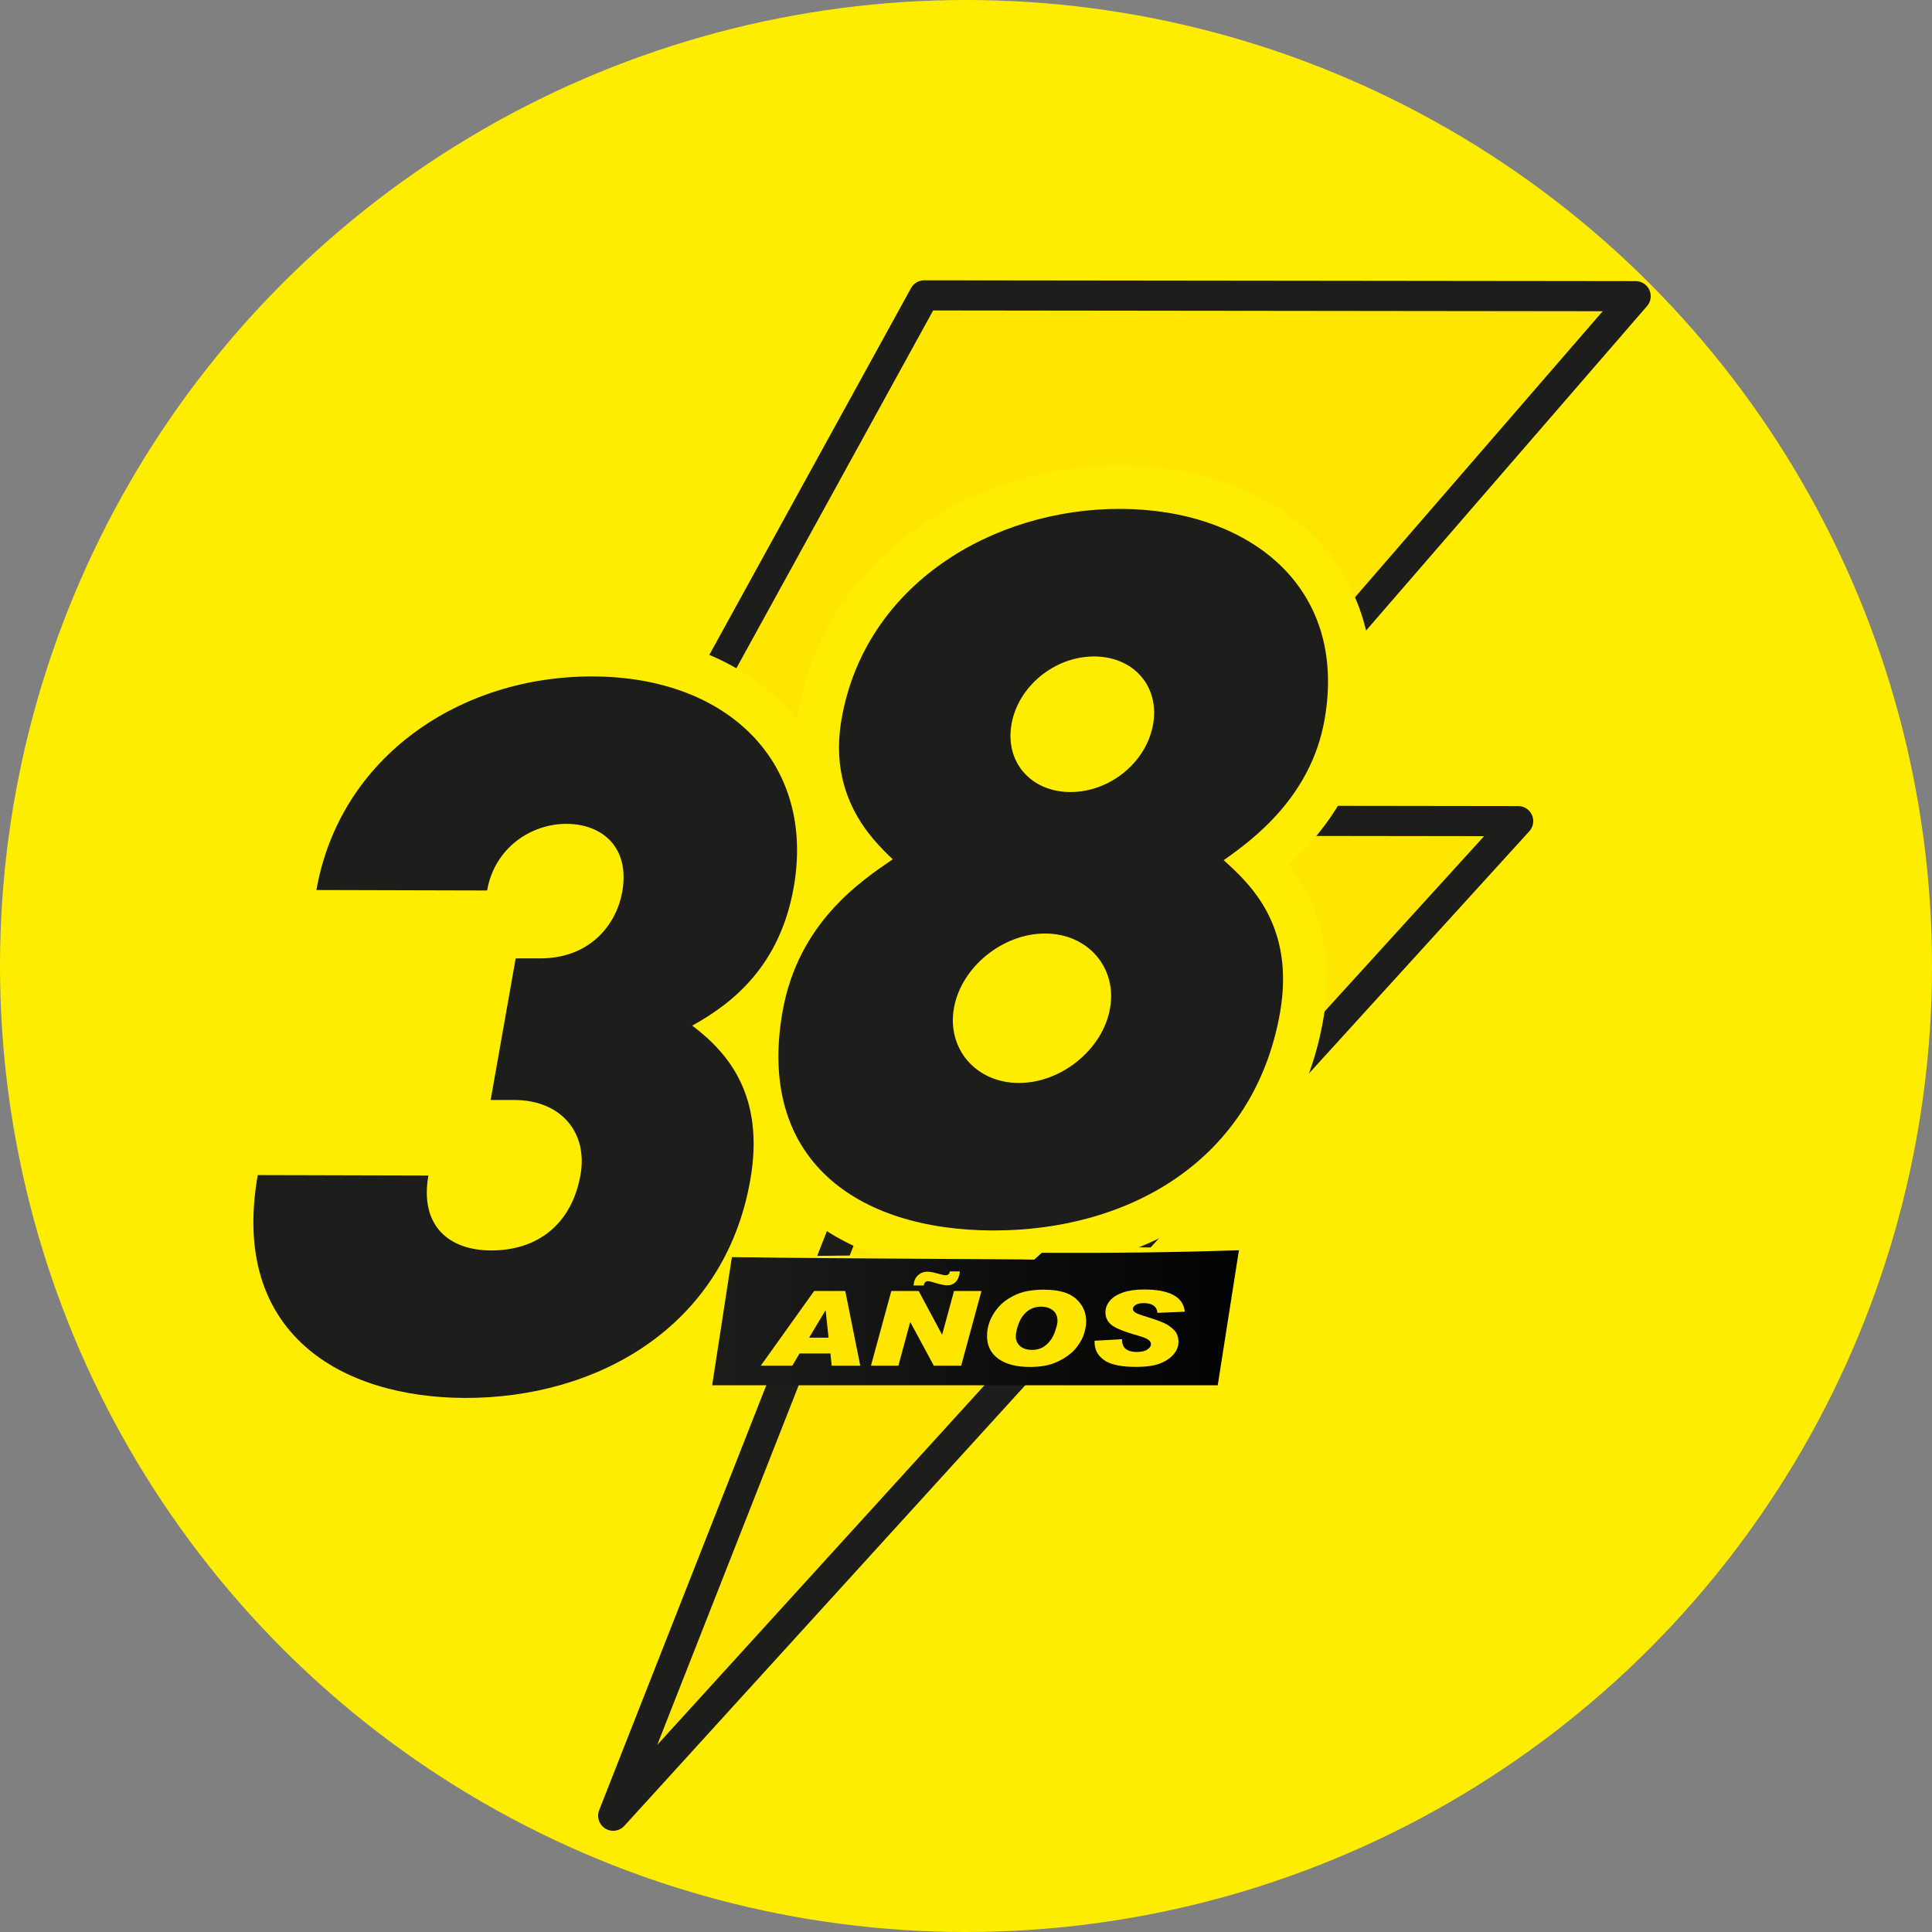 <?xml version="1.0" encoding="UTF-8"?>
<svg id="Capa_2" xmlns="http://www.w3.org/2000/svg" xmlns:xlink="http://www.w3.org/1999/xlink" viewBox="0 0 256.34 256.34">
  <rect x="0" y="0" width="256.34" height="256.34" fill="#808080" stroke="none"/>
  <defs>
    <style>
      .cls-1 {
        fill: #ffe601;
      }

      .cls-2 {
        fill: #1d1d1b;
      }

      .cls-3 {
        fill: #ffed00;
      }

      .cls-4, .cls-5, .cls-6 {
        fill: none;
      }

      .cls-7 {
        fill: url(#Degradado_sin_nombre_3);
      }

      .cls-5 {
        stroke: #1d1d1b;
        stroke-linecap: round;
        stroke-linejoin: round;
        stroke-width: 4px;
      }

      .cls-6 {
        stroke: #fff;
        stroke-miterlimit: 10;
        stroke-width: 11px;
      }

      .cls-8 {
        clip-path: url(#clippath);
      }
    </style>
    <clipPath id="clippath">
      <polygon class="cls-4" points="138.1 165.84 136.82 166.94 97.11 166.79 94.49 183.8 161.57 183.8 164.39 165.84 138.1 165.84"/>
    </clipPath>
    <linearGradient id="Degradado_sin_nombre_3" data-name="Degradado sin nombre 3" x1="425.15" y1="249.05" x2="426.08" y2="249.05" gradientTransform="translate(-31941.76 18941.63) scale(75.35 -75.35)" gradientUnits="userSpaceOnUse">
      <stop offset="0" stop-color="#1d1d1b"/>
      <stop offset="1" stop-color="#020202"/>
    </linearGradient>
  </defs>
  <g id="Capa_1-2" data-name="Capa_1">
    <g>
      <circle class="cls-3" cx="128.17" cy="128.17" r="128.17"/>
      <g>
        <polygon class="cls-1" points="81.36 240.91 201.43 108.95 156.76 108.89 217.02 39.3 122.63 39.19 72.38 130.56 124.74 130.61 81.36 240.91"/>
        <g>
          <polygon class="cls-5" points="81.36 240.91 201.43 108.95 156.76 108.89 217.02 39.3 122.63 39.19 72.38 130.56 124.74 130.61 81.36 240.91"/>
          <path class="cls-2" d="M131.71,163.26c-18.09-.05-31.34-9.48-27.88-29.05,2.08-11.77,10.38-17.3,14.62-20.2-2.96-2.79-8.58-8.49-6.78-18.67,3.16-17.85,20.12-27.86,36.97-27.82,16.85.04,30.26,10.13,27.1,27.99-1.8,10.18-9.43,15.85-13.38,18.62,3.21,2.92,9.55,8.49,7.47,20.26-3.46,19.57-20.03,28.92-38.12,28.87M138.68,123.86c-5.66-.01-11.15,4.47-12.11,9.89-.96,5.42,2.94,9.93,8.6,9.94s11.15-4.47,12.11-9.89c.96-5.42-2.94-9.93-8.6-9.94M145.19,87.1c-5.25-.01-10.09,3.94-10.98,8.97-.89,5.03,2.55,9,7.8,9.02,5.25.01,10.09-3.94,10.98-8.97.89-5.03-2.55-9-7.8-9.02"/>
          <path class="cls-6" d="M61.71,185.48c-16.29-.04-31.25-8.42-27.51-29.57l22.64.06c-1.17,6.61,2.66,9.93,8.32,9.94,5.94.02,10.66-3.28,11.86-10.02,1.01-5.69-2.66-9.93-8.74-9.94h-3.18s3.32-18.79,3.32-18.79h3.18c6.77.03,10.21-4.59,10.96-8.83,1.05-5.95-2.69-9-7.39-9.02-4.69-.01-9.54,3.15-10.54,8.84l-22.65-.06c3.13-17.72,19.11-28.39,36.65-28.34,18.23.05,29.56,11.72,26.68,27.98-1.82,10.31-7.96,15.32-13.47,18.35,4.75,3.58,9.69,9.29,7.7,20.53-3.48,19.7-20.59,28.92-37.85,28.87Z"/>
          <path class="cls-3" d="M175.88,72.96c-5.95-7.11-15.87-11.2-27.22-11.23h-.12c-18.31,0-38.79,11.18-42.58,32.61-.08.43-.13.85-.19,1.27-.16-.2-.31-.4-.47-.6-5.94-7.1-15.4-11.03-26.65-11.06h-.13c-21.43,0-38.79,13.61-42.24,33.13l-1.2,6.79,28.03.07-4.64,26.22-29.13-.08-.85,4.8c-2.27,12.83,1.72,20.86,5.47,25.34,5.93,7.09,15.78,11.02,27.74,11.05h.15c22.07,0,38.75-12.41,43.05-31.81,6.04,6.17,15.46,9.56,26.8,9.59h.16c22.93,0,40.07-13.2,43.69-33.66,1.73-9.79-1.31-16.39-4.58-20.65,4.15-3.76,8.98-9.67,10.49-18.23h0c1.61-9.13-.31-17.27-5.58-23.56ZM76.86,117.32c-.22,1.22-1.15,4.05-5.21,4.05h-1.69s.39-2.2.39-2.2c.49-2.78,2.83-4.05,4.8-4.05h.01c.92,0,1.47.25,1.61.42.11.14.27.68.08,1.78ZM62.56,156.98l.93-5.25h4.79c1.24.02,2.23.34,2.7.91.51.61.47,1.55.35,2.24-.63,3.57-2.57,5.23-6.1,5.23h-.03c-1.54,0-2.28-.4-2.48-.64-.22-.27-.4-1.08-.15-2.5Z"/>
        </g>
        <g class="cls-8">
          <rect class="cls-7" x="94.49" y="165.84" width="69.9" height="17.96"/>
        </g>
        <g>
          <path class="cls-1" d="M114.15,181.2h-3.8l-.17-1.62h-4.09l-.97,1.62h-4.18l7.08-9.91h4.13l1.99,9.91ZM109.93,177.48l-.38-3.61h-.03l-2.16,3.61h2.57Z"/>
          <path class="cls-1" d="M130.22,171.29l-2.69,9.91h-3.63l-3.11-5.76h-.03l-1.56,5.76h-3.64l2.7-9.91h3.63l3.09,5.77h.03l1.57-5.77h3.64ZM127.36,168.68c-.07.62-.25,1.09-.55,1.4-.3.31-.68.46-1.13.46-.3,0-.77-.09-1.41-.27-.14-.04-.33-.1-.57-.17-.24-.07-.44-.11-.6-.11-.28,0-.46.19-.55.57h-1.34c.05-.59.24-1.04.59-1.36.35-.31.76-.47,1.23-.47.34,0,.78.08,1.32.23.55.16.92.24,1.12.24.32,0,.5-.17.56-.51h1.33Z"/>
          <path class="cls-1" d="M138.56,171.12c1.91,0,3.31.4,4.21,1.21.9.81,1.34,1.8,1.34,2.99,0,.46-.08.97-.25,1.56-.17.58-.48,1.19-.96,1.81-.47.63-1.09,1.15-1.84,1.59-.76.44-1.48.73-2.18.87-.7.15-1.43.22-2.22.22-1.79,0-3.19-.36-4.19-1.08-1-.72-1.51-1.72-1.51-3.02,0-.68.12-1.34.37-1.98.25-.64.62-1.25,1.11-1.82.49-.57,1.1-1.05,1.82-1.43.72-.39,1.43-.64,2.13-.75.7-.12,1.42-.18,2.15-.18M136.91,179.11c.75,0,1.38-.22,1.9-.67.52-.45.9-1.01,1.14-1.69.24-.68.36-1.16.36-1.45,0-.64-.2-1.12-.61-1.44-.41-.32-.93-.49-1.56-.49-.71,0-1.32.2-1.83.61-.51.41-.89.95-1.15,1.63-.26.68-.38,1.26-.38,1.73,0,.5.19.92.56,1.26.38.33.9.5,1.57.5"/>
          <path class="cls-1" d="M157.2,174.04l-3.63.15c-.08-.86-.69-1.29-1.82-1.29-.46,0-.82.08-1.06.23-.25.15-.37.34-.37.56,0,.16.1.31.3.45.2.14.67.32,1.42.54.95.29,1.72.56,2.31.82.59.26,1.08.59,1.45,1,.38.41.56.92.56,1.54,0,.58-.2,1.11-.61,1.61-.41.5-1,.91-1.76,1.23-.77.32-1.86.48-3.27.48-1.99,0-3.4-.3-4.24-.91-.83-.6-1.25-1.38-1.25-2.33v-.23l3.64-.2c0,.62.17,1.05.52,1.31.35.26.82.38,1.43.38s1.08-.11,1.41-.32c.32-.21.48-.45.48-.72,0-.2-.1-.39-.31-.56-.21-.17-.71-.37-1.51-.6-1.84-.52-3.01-1.01-3.49-1.45-.49-.44-.73-.97-.73-1.6,0-.57.2-1.09.6-1.56.4-.47.99-.83,1.75-1.09.77-.26,1.69-.39,2.76-.39,3.39,0,5.2.97,5.42,2.92"/>
          <path class="cls-3" d="M97.11,166.72c-.02.09,40.84-.5,39.74-.23.05-.05,1.08-1.01,1.09-1.03h.15c8.76-.04,17.53.03,26.29.34v.08c-8.76.31-17.52.38-26.29.34l.25-.1-1.01.91c-.11.1-.08.1-.25.1,0-.07-40.14-.19-39.99-.4"/>
        </g>
        <path class="cls-2" d="M61.71,185.48c-16.29-.04-31.25-8.42-27.51-29.57l22.64.06c-1.17,6.61,2.66,9.93,8.32,9.94,5.94.02,10.66-3.28,11.86-10.02,1.01-5.69-2.66-9.93-8.74-9.94h-3.18s3.32-18.79,3.32-18.79h3.18c6.77.03,10.21-4.59,10.96-8.83,1.05-5.95-2.69-9-7.39-9.02-4.69-.01-9.54,3.15-10.54,8.84l-22.65-.06c3.13-17.72,19.11-28.39,36.65-28.34,18.23.05,29.56,11.72,26.68,27.98-1.82,10.31-7.96,15.32-13.47,18.35,4.75,3.58,9.69,9.29,7.7,20.53-3.48,19.7-20.59,28.92-37.85,28.87"/>
        <path class="cls-2" d="M131.71,163.26c-18.09-.05-31.34-9.48-27.88-29.05,2.08-11.77,10.38-17.3,14.62-20.2-2.96-2.79-8.58-8.49-6.78-18.67,3.16-17.85,20.12-27.86,36.97-27.82,16.85.04,30.26,10.13,27.1,27.99-1.8,10.18-9.43,15.85-13.38,18.62,3.21,2.92,9.55,8.49,7.47,20.26-3.46,19.57-20.03,28.92-38.12,28.87M138.68,123.86c-5.66-.01-11.15,4.47-12.11,9.89-.96,5.42,2.94,9.93,8.6,9.94s11.15-4.47,12.11-9.89c.96-5.42-2.94-9.93-8.6-9.94M145.19,87.1c-5.25-.01-10.09,3.94-10.98,8.97-.89,5.03,2.55,9,7.8,9.02,5.25.01,10.09-3.94,10.98-8.97.89-5.03-2.55-9-7.8-9.02"/>
      </g>
    </g>
  </g>
</svg>